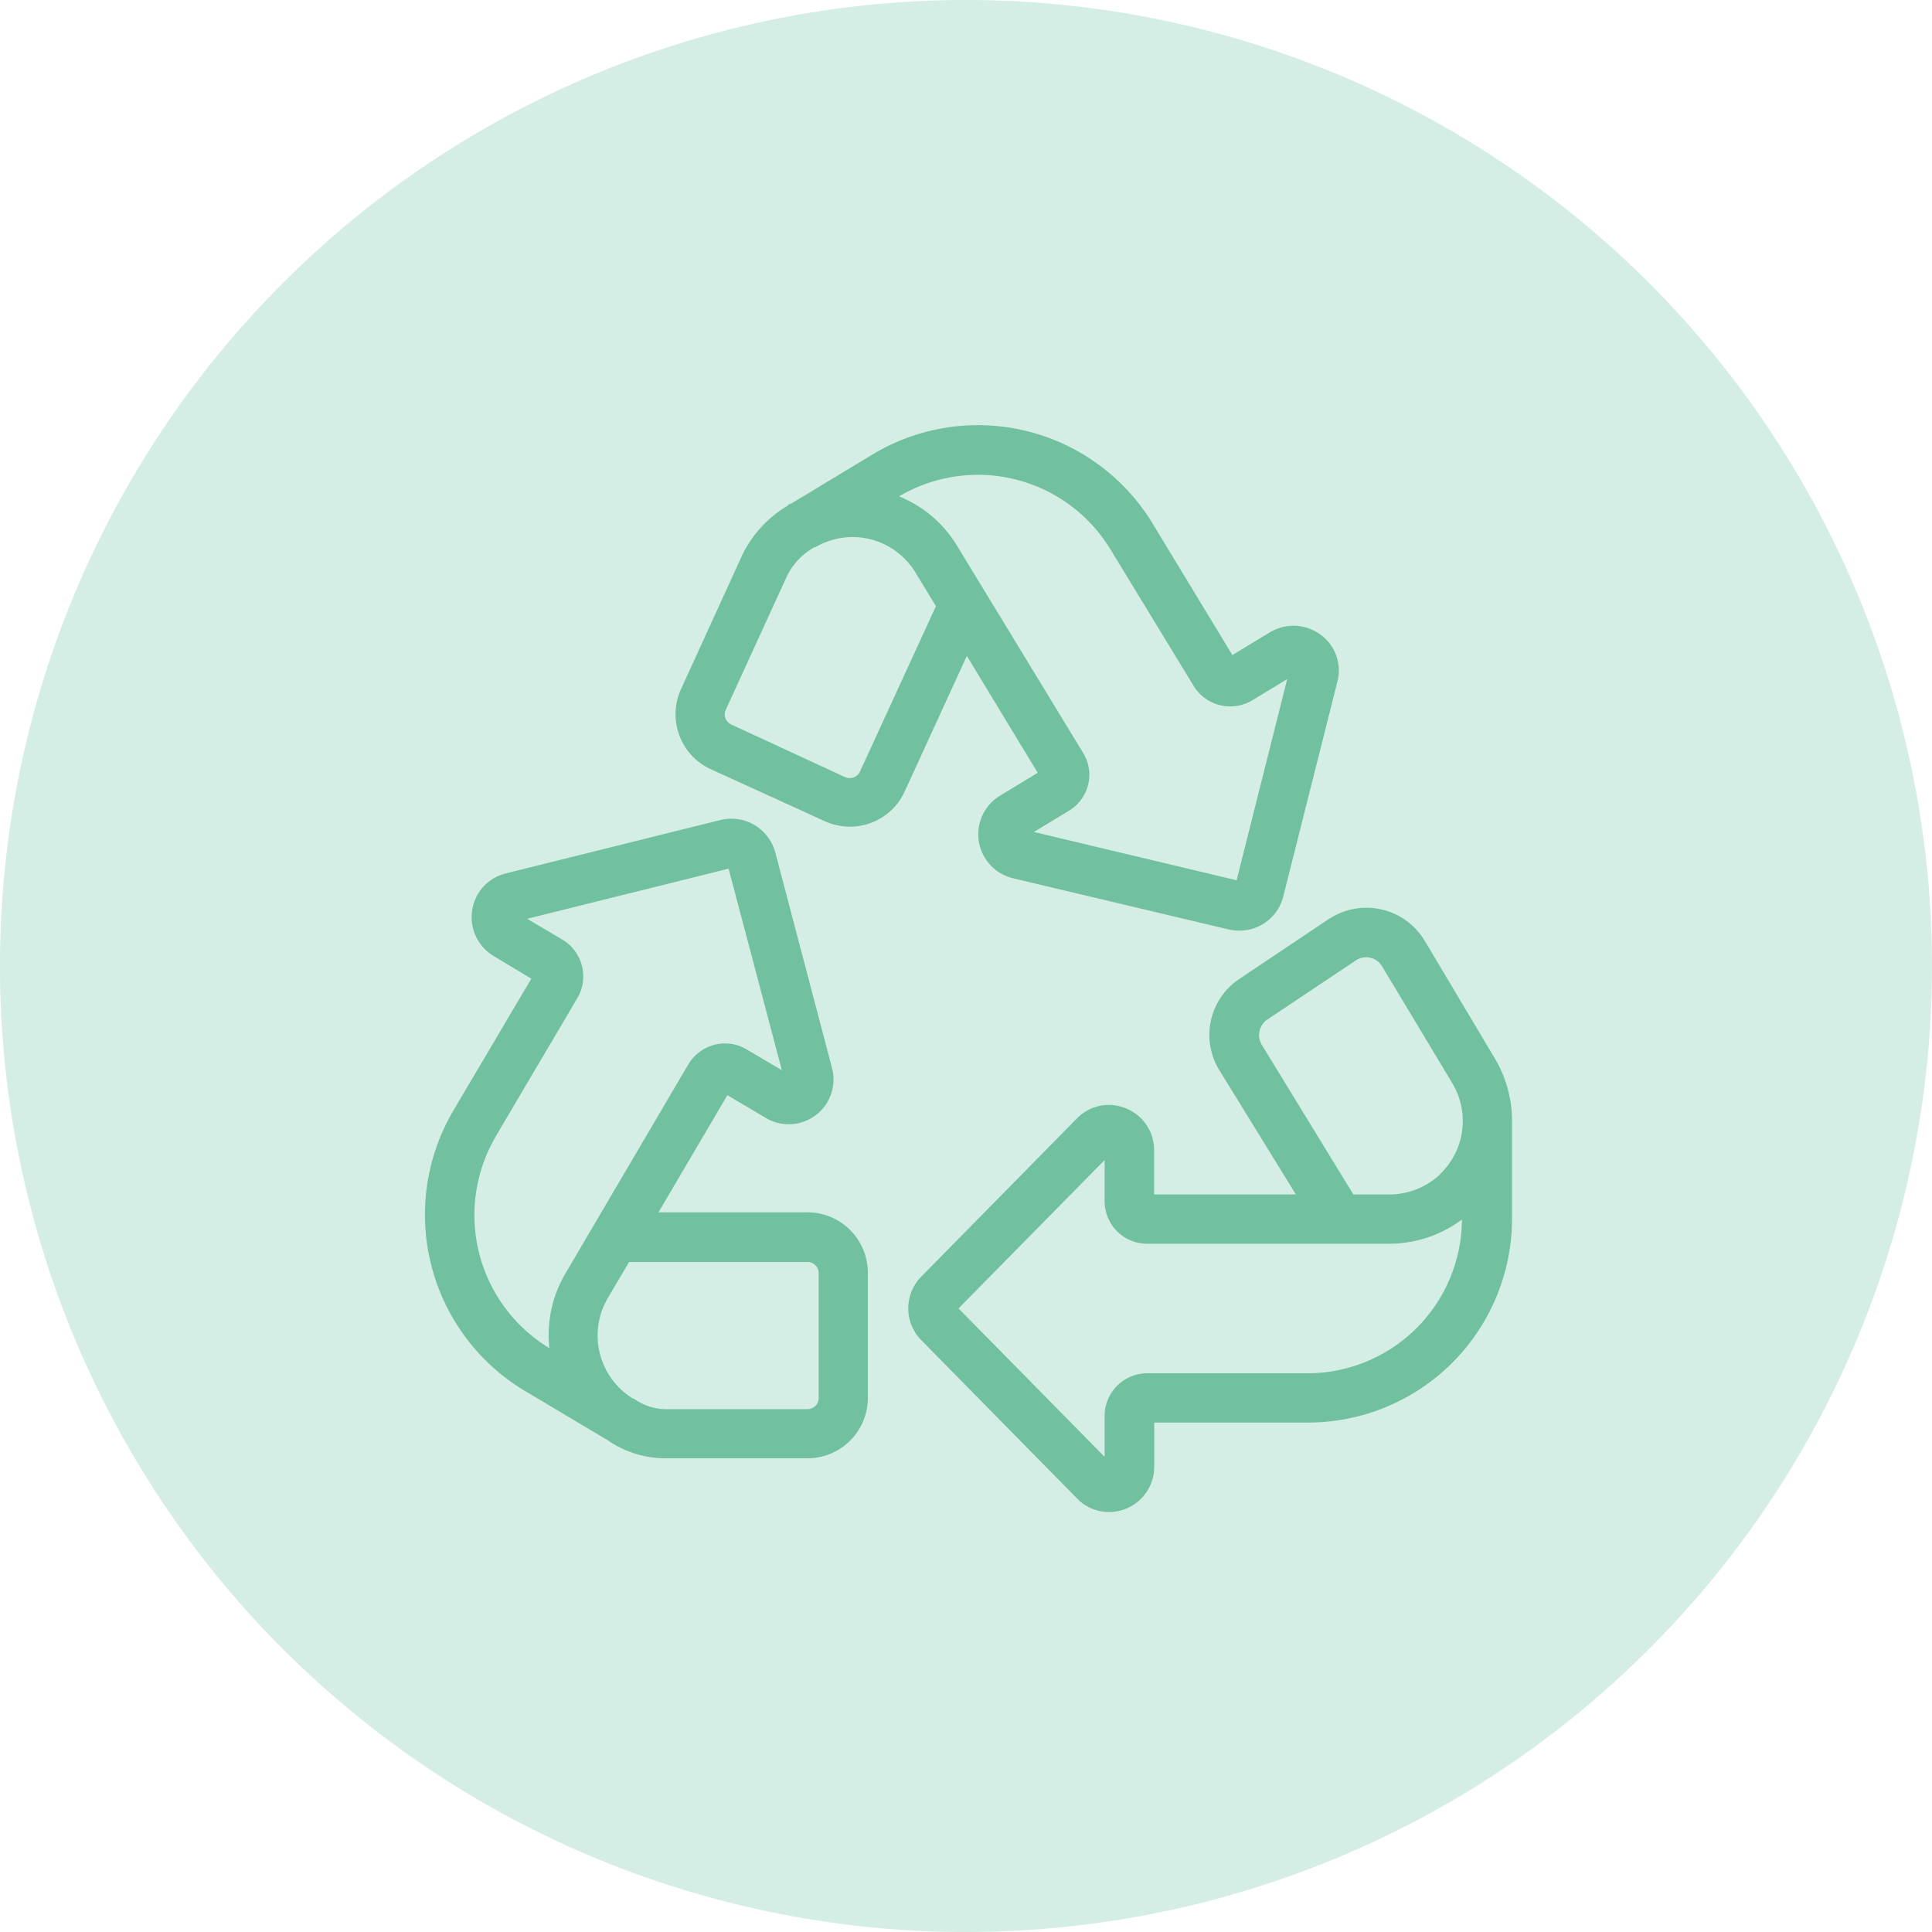 <svg xmlns="http://www.w3.org/2000/svg" viewBox="0 0 160 160"><defs><style>.cls-1{isolation:isolate;}.cls-2{fill:#d4eee6;}.cls-3{fill:#71c09f;}</style></defs><g id="Layer_2" data-name="Layer 2"><g id="Recycle" class="cls-1"><g id="Ellipse_1" data-name="Ellipse 1"><circle class="cls-2" cx="80" cy="80" r="80" transform="translate(-33.14 80) rotate(-45)"/></g><g id="Recycle-2" data-name="Recycle"><path class="cls-3" d="M123.77,87.61,118,77.93A5.63,5.63,0,0,0,110.23,76l-.2.12-7.33,4.91A5.57,5.57,0,0,0,101,88.66l6.32,10.26H95.58V95.28a3.72,3.72,0,0,0-2.33-3.49,3.68,3.68,0,0,0-4.06.83L76.31,105.71a3.75,3.75,0,0,0,0,5.29l12.89,13.1a3.67,3.67,0,0,0,2.64,1.12,3.75,3.75,0,0,0,3.75-3.77v-3.64h12.78A16.9,16.9,0,0,0,125.22,101V92.83A10.12,10.12,0,0,0,123.77,87.61Zm-19.28-1.09a1.56,1.56,0,0,1,.47-2.09l7.32-4.89a1.54,1.54,0,0,1,2.15.44l5.84,9.72a6.09,6.09,0,0,1-.9,7.43l-.19.2a6.14,6.14,0,0,1-4.1,1.59h-3Zm3.87,27.21H95a3.53,3.53,0,0,0-3.52,3.52v3.4l-12.1-12.29,12.1-12.29v3.4A3.52,3.52,0,0,0,95,103h20a10.12,10.12,0,0,0,6.07-2A12.8,12.8,0,0,1,108.36,113.73ZM66.87,100.4H54.53l5.71-9.7,3.13,1.85A3.69,3.69,0,0,0,66.2,93a3.71,3.71,0,0,0,2.7-4.57L64.21,70.61a3.77,3.77,0,0,0-4.55-2.7l-17.8,4.43a3.7,3.7,0,0,0-2.76,3.07,3.75,3.75,0,0,0,1.81,3.78L44,81.05l-6.5,11a17,17,0,0,0,5.92,23.11l6.9,4.11h0A8.4,8.4,0,0,0,55,120.77H66.87a5,5,0,0,0,5-5V105.4A5,5,0,0,0,66.87,100.4ZM45.5,111.65a12.88,12.88,0,0,1-4.45-17.52l.07-.13,6.71-11.37a3.55,3.55,0,0,0-1.23-4.8l-2.94-1.74,16.68-4.15,4.41,16.69-2.86-1.69a3.5,3.5,0,0,0-2.66-.43A3.58,3.58,0,0,0,57,88.15L46.87,105.39A10,10,0,0,0,45.5,111.65Zm22.3,4.12a.93.93,0,0,1-.93.93H55a4.6,4.6,0,0,1-2.52-.88l-.07,0a6.13,6.13,0,0,1-2.08-8.31l1.77-3H66.87a.93.93,0,0,1,.93.93ZM85.94,64l-3.13,1.9a3.74,3.74,0,0,0,1.07,6.83l17.86,4.24a4.59,4.59,0,0,0,.9.1,3.73,3.73,0,0,0,3.64-2.85l4.48-17.78a3.67,3.67,0,0,0-1.37-3.86,3.78,3.78,0,0,0-4.23-.21l-3.1,1.88L95.42,43.3a16.92,16.92,0,0,0-23.15-5.67l-6.8,4.11h-.13l-.11.14a9.7,9.7,0,0,0-3.72,4L56.4,57.07a5,5,0,0,0,2.46,6.63L68.29,68a5,5,0,0,0,3.83.15,4.94,4.94,0,0,0,2.8-2.6l5.15-11.23Zm-14.72-.1a.94.94,0,0,1-1.23.46L60.56,60a.92.92,0,0,1-.45-1.23L65.2,47.65a5.59,5.59,0,0,1,2.24-2.33l.08,0a6.08,6.08,0,0,1,8.29,2.09l1.7,2.79Zm3.2-22.77a12.84,12.84,0,0,1,17.52,4.33l6.94,11.39A3.55,3.55,0,0,0,103.7,58l2.9-1.76L102.41,72.9l-16.79-4,2.91-1.76A3.51,3.51,0,0,0,90.11,65a3.46,3.46,0,0,0-.41-2.65L79.29,45.25A10,10,0,0,0,74.42,41.09Z"/></g></g></g></svg>